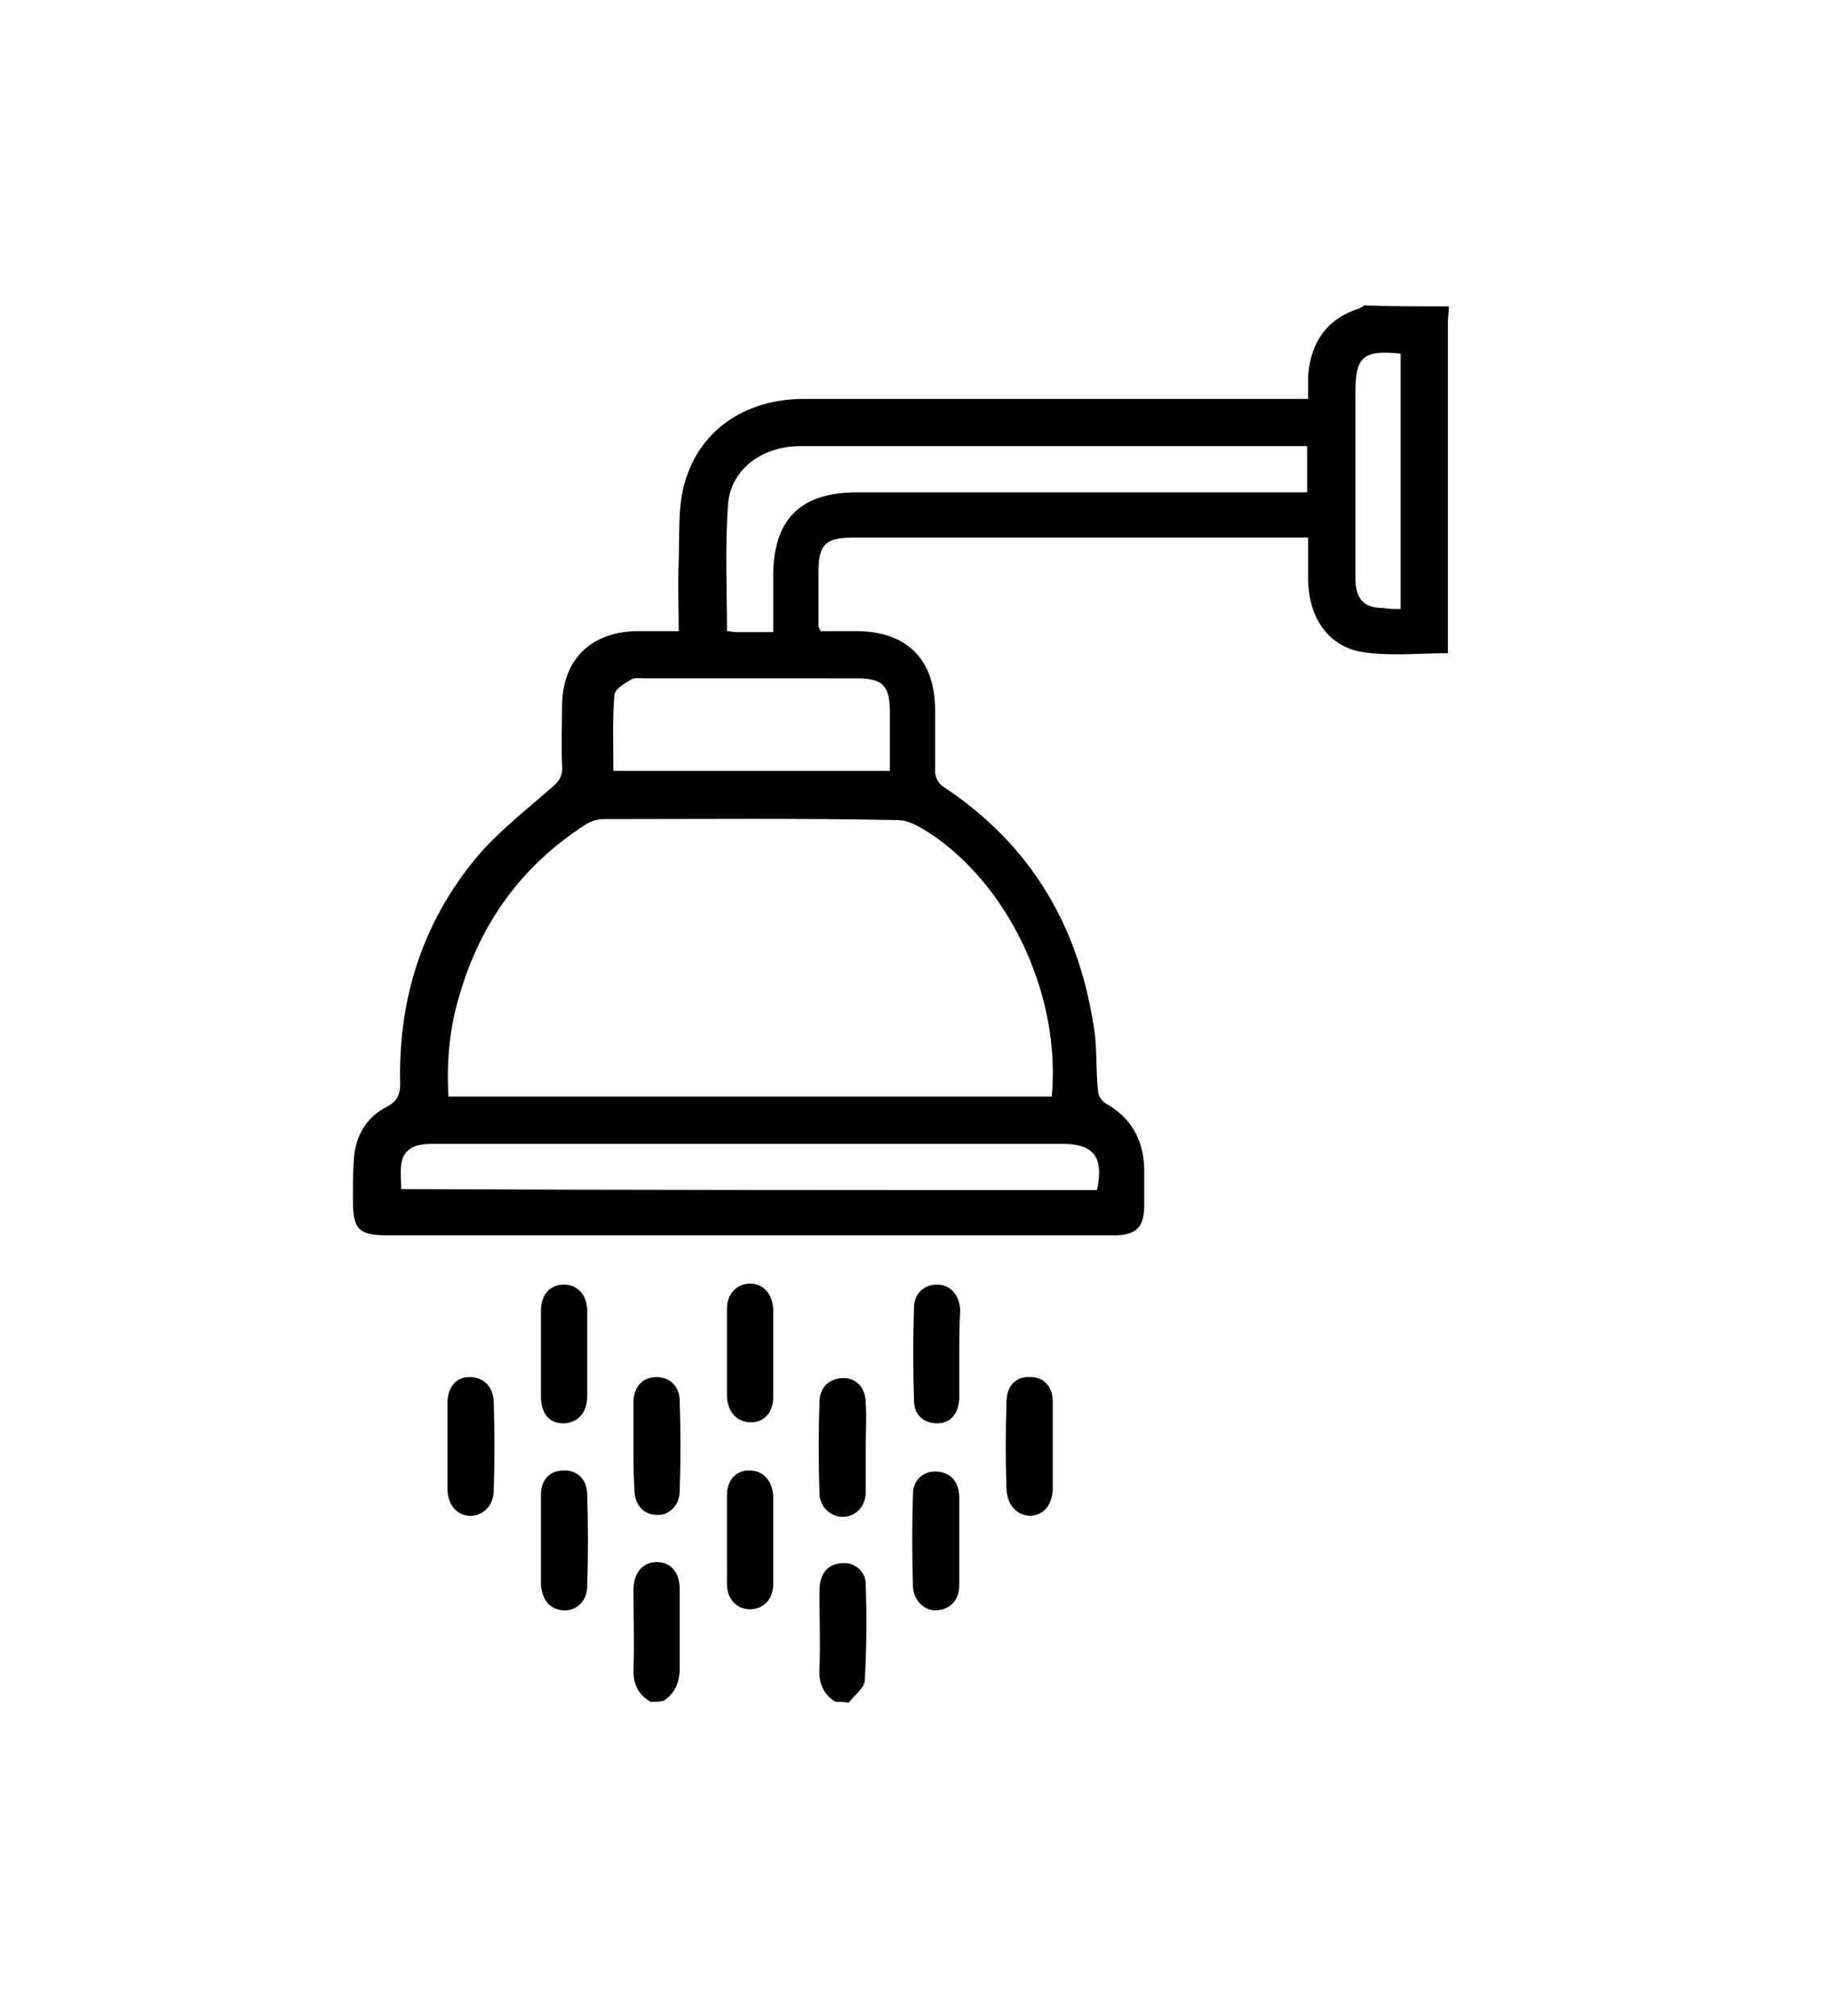<?xml version="1.0" encoding="UTF-8"?> <svg xmlns="http://www.w3.org/2000/svg" viewBox="0 0 182.1 165.2" xml:space="preserve" width="150"><path d="M144.1 12.8c0 .5-.1 1.1-.1 1.6v32.9c-2.9 0-5.7.3-8.4-.1-3.4-.5-5.4-3.3-5.5-7.1v-4.3H84.8c-2.7 0-3.4.7-3.4 3.4v5.4c0 .1.1.2.2.5h3.5c5.1 0 7.9 2.8 7.9 7.9v6.1c0 .5.3 1.1.7 1.4 9 5.9 13.8 14.3 15.2 24.8.2 1.8.1 3.7.3 5.5 0 .5.4 1.1.8 1.3 2.5 1.4 3.7 3.6 3.8 6.4v3.7c0 2.2-.8 3-3 3H38.6c-3 0-3.5-.6-3.5-3.6 0-1.4 0-2.7.1-4.1.2-2.3 1.3-4.1 3.3-5.1 1.1-.6 1.3-1.3 1.3-2.3-.2-8.4 2.2-16 7.6-22.5 2.1-2.5 4.8-4.6 7.3-6.8.9-.7 1.3-1.3 1.2-2.4-.1-1.9 0-3.9 0-5.8 0-4.6 2.8-7.4 7.4-7.5h4.2c0-2.4-.1-4.6 0-6.9.1-2.5-.1-5.1.5-7.5 1.4-5.5 6-8.7 12-8.7h50.1v-2.4c.3-3.3 1.9-5.6 5.1-6.6.2-.1.3-.2.5-.3 2.8.1 5.6.1 8.4.1zM44.6 91.4h60c.9-9.6-3.8-20.2-11.4-25.7-1.2-.8-2.6-1.8-3.9-1.8-9.8-.2-19.5-.1-29.3-.1-.6 0-1.2.2-1.7.5-6.4 4.1-10.5 9.8-12.6 17-1 3.3-1.3 6.6-1.1 10.1zm32.3-46.2v-5.6c0-5.6 2.7-8.3 8.3-8.3H130v-4.6H79.6c-3.9 0-7 2.4-7.2 5.9-.3 4.1-.1 8.3-.1 12.5.3 0 .6.1.8.1h3.8zm32.2 55.5c.7-3.3-.3-4.6-3.5-4.6H43.5c-.6 0-1.2 0-1.7.1-1.1.2-1.8.9-1.9 2-.1.8 0 1.6 0 2.4 23.2.1 46.2.1 69.2.1zM88.5 59v-5.8c0-2.7-.7-3.4-3.3-3.4H64.1c-.4 0-1-.1-1.3.1-.7.4-1.7 1-1.7 1.6-.2 2.5-.1 5-.1 7.5h27.5zm50.8-16.1V17.5c-3.7-.4-4.5.3-4.5 3.8v18.8c.1 1.9.9 2.7 2.8 2.7.5.1 1 .1 1.7.1zM64.7 151.6c-1.2-.7-1.7-1.7-1.7-3.1.1-2.7 0-5.3 0-8 0-1.7.9-2.8 2.3-2.8s2.3 1 2.3 2.7v7.8c0 1.4-.4 2.5-1.6 3.3-.4.1-.9.1-1.3.1zM83.1 151.6c-1.2-.7-1.7-1.9-1.6-3.3.1-2.5 0-5 0-7.4 0-.4 0-.9.1-1.3.3-1.2 1.1-1.8 2.4-1.8 1.1 0 2.1.9 2.1 2.1.1 3.2.1 6.4-.1 9.6 0 .7-1 1.4-1.6 2.2-.4-.1-.8-.1-1.3-.1zM53.8 135.5V131c0-1.5.9-2.4 2.2-2.4 1.3-.1 2.4.8 2.4 2.4.1 3 .1 6 0 9.1 0 1.5-1.1 2.5-2.4 2.4-1.3-.1-2.1-1-2.2-2.6V135.5zM76.9 117v4.3c0 1.5-.9 2.5-2.2 2.5-1.4 0-2.3-1-2.4-2.5v-8.8c0-1.5 1-2.5 2.3-2.5 1.3 0 2.2 1 2.3 2.5v4.5zM63 126.1v-4.3c0-1.5.9-2.5 2.3-2.5 1.3 0 2.3.9 2.3 2.4.1 3 .1 5.9 0 8.9 0 1.5-1.1 2.5-2.3 2.4-1.3 0-2.2-1-2.2-2.5-.1-1.4-.1-2.9-.1-4.4zM76.9 135.4v4.5c0 1.5-1 2.5-2.3 2.5-1.3 0-2.3-1-2.3-2.5V131c0-1.5 1-2.5 2.3-2.4 1.3 0 2.2 1 2.3 2.5v4.3zM58.4 117v4.2c0 1.7-1 2.7-2.4 2.7s-2.2-1-2.2-2.7v-8.5c0-1.6.9-2.6 2.3-2.6 1.3 0 2.3 1 2.3 2.6v4.3zM95.4 117v4.5c-.1 1.5-.9 2.4-2.2 2.4-1.3 0-2.3-.8-2.3-2.3-.1-3.1-.1-6.1 0-9.2 0-1.4 1-2.3 2.3-2.3 1.3 0 2.2 1 2.3 2.5-.1 1.4-.1 2.9-.1 4.4zM86.1 126.2v4.5c0 1.5-1 2.5-2.3 2.5-1.2 0-2.3-1-2.3-2.4-.1-3-.1-6 0-9 0-1.5 1-2.4 2.4-2.4 1.3 0 2.2 1 2.2 2.5.1 1.4 0 2.8 0 4.3zM95.4 135.5v4.5c0 1.5-.9 2.4-2.2 2.5-1.2.1-2.3-.9-2.4-2.3-.1-3.1-.1-6.2 0-9.3 0-1.4 1.1-2.3 2.4-2.2 1.3.1 2.1.9 2.2 2.4v4.4zM44.5 126.2v-4.5c.1-1.5.9-2.4 2.2-2.4 1.3 0 2.3.8 2.4 2.4.1 3 .1 6 0 8.9 0 1.5-1.1 2.5-2.3 2.5-1.3 0-2.2-1-2.3-2.5V126.2zM104.7 126.2v4.3c-.1 1.6-.9 2.5-2.2 2.6-1.3 0-2.3-1-2.4-2.6-.1-2.9-.1-5.8 0-8.7 0-1.7 1-2.6 2.4-2.5 1.3 0 2.2.9 2.2 2.5v4.4z"></path></svg> 